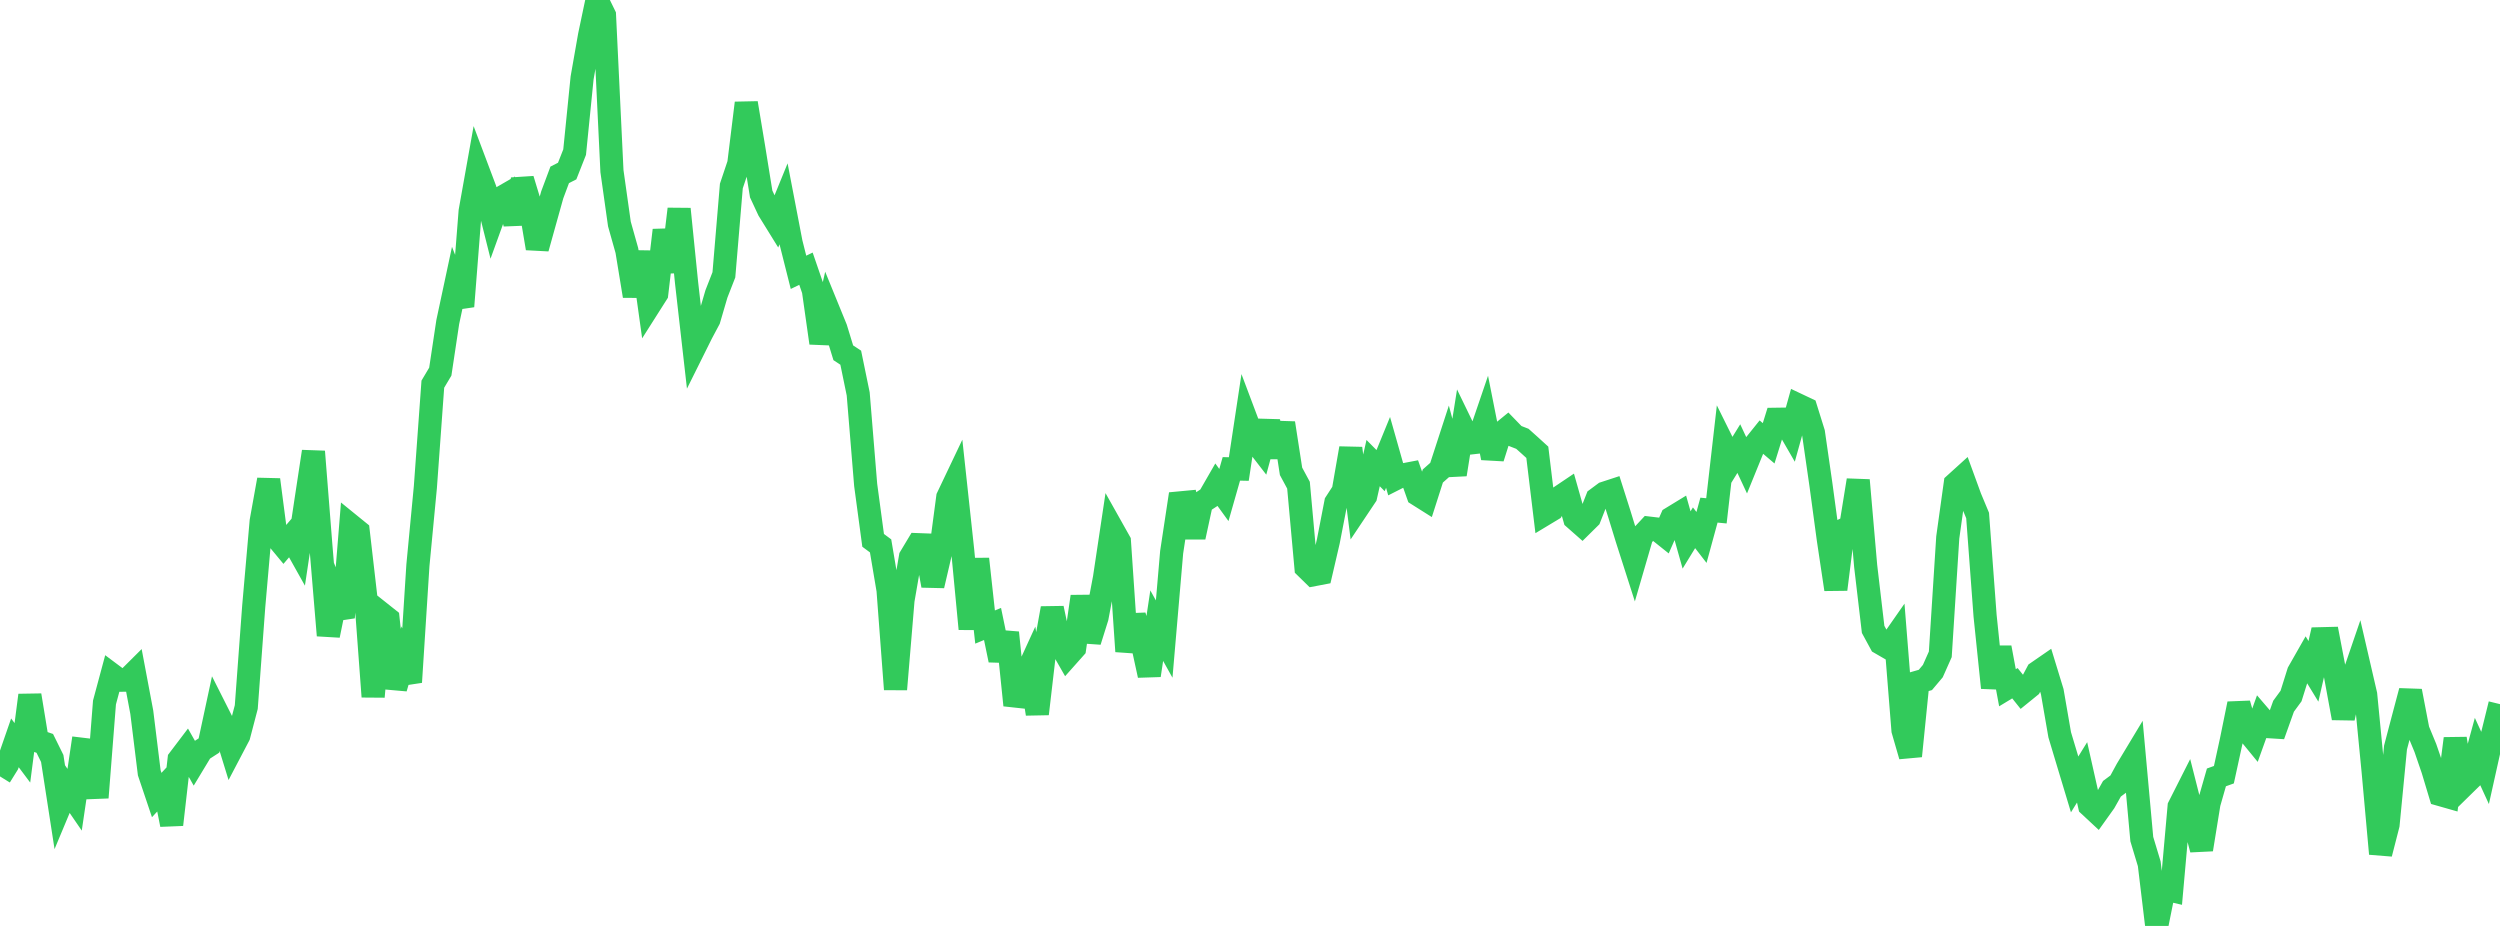 <?xml version="1.0" standalone="no"?>
<!DOCTYPE svg PUBLIC "-//W3C//DTD SVG 1.1//EN" "http://www.w3.org/Graphics/SVG/1.1/DTD/svg11.dtd">

<svg width="135" height="50" viewBox="0 0 135 50" preserveAspectRatio="none" 
  xmlns="http://www.w3.org/2000/svg"
  xmlns:xlink="http://www.w3.org/1999/xlink">


<polyline points="0.0, 41.926 0.403, 41.276 0.806, 40.114 1.209, 40.652 1.612, 37.544 2.015, 40.004 2.418, 40.142 2.821, 40.958 3.224, 43.564 3.627, 42.599 4.03, 43.186 4.433, 40.461 4.836, 40.509 5.239, 43.068 5.642, 37.933 6.045, 36.433 6.448, 36.734 6.851, 36.726 7.254, 36.325 7.657, 38.465 8.06, 41.734 8.463, 42.932 8.866, 42.497 9.269, 44.53 9.672, 41.006 10.075, 40.475 10.478, 41.186 10.881, 40.518 11.284, 40.257 11.687, 38.382 12.09, 39.181 12.493, 40.489 12.896, 39.721 13.299, 38.182 13.701, 32.747 14.104, 28.146 14.507, 25.905 14.91, 28.993 15.313, 29.479 15.716, 29.006 16.119, 29.726 16.522, 27.038 16.925, 24.385 17.328, 29.487 17.731, 34.312 18.134, 32.333 18.537, 33.342 18.94, 28.368 19.343, 28.695 19.746, 32.186 20.149, 37.621 20.552, 33.098 20.955, 33.418 21.358, 37.161 21.761, 35.78 22.164, 36.835 22.567, 30.527 22.97, 26.302 23.373, 20.745 23.776, 20.068 24.179, 17.39 24.582, 15.504 24.985, 16.542 25.388, 11.409 25.791, 9.155 26.194, 10.225 26.597, 11.833 27.0, 10.719 27.403, 10.486 27.806, 12.079 28.209, 9.683 28.612, 11.01 29.015, 13.409 29.418, 11.963 29.821, 10.521 30.224, 9.443 30.627, 9.237 31.03, 8.215 31.433, 4.208 31.836, 1.916 32.239, 0.0 32.642, 0.825 33.045, 9.24 33.448, 12.096 33.851, 13.528 34.254, 15.984 34.657, 13.61 35.06, 16.499 35.463, 15.864 35.866, 12.431 36.269, 14.675 36.672, 11.287 37.075, 15.269 37.478, 18.815 37.881, 18.005 38.284, 17.248 38.687, 15.872 39.09, 14.84 39.493, 10.044 39.896, 8.842 40.299, 5.565 40.701, 7.981 41.104, 10.476 41.507, 11.342 41.91, 11.993 42.313, 11.006 42.716, 13.104 43.119, 14.705 43.522, 14.509 43.925, 15.681 44.328, 18.521 44.731, 16.745 45.134, 17.733 45.537, 19.05 45.94, 19.315 46.343, 21.273 46.746, 26.185 47.149, 29.179 47.552, 29.478 47.955, 31.865 48.358, 37.223 48.761, 32.412 49.164, 30.083 49.567, 29.412 49.97, 29.427 50.373, 31.621 50.776, 29.893 51.179, 26.852 51.582, 26.005 51.985, 29.728 52.388, 33.961 52.791, 30.187 53.194, 33.861 53.597, 33.694 54.0, 35.645 54.403, 34.164 54.806, 38.08 55.209, 36.862 55.612, 35.982 56.015, 38.549 56.418, 35.091 56.821, 32.848 57.224, 34.745 57.627, 35.45 58.03, 34.997 58.433, 32.214 58.836, 34.629 59.239, 33.345 59.642, 31.209 60.045, 28.522 60.448, 29.239 60.851, 35.174 61.254, 33.253 61.657, 34.619 62.06, 36.468 62.463, 33.786 62.866, 34.509 63.269, 29.821 63.672, 27.161 64.075, 27.123 64.478, 29.002 64.881, 27.139 65.284, 26.875 65.687, 26.175 66.09, 26.731 66.493, 25.319 66.896, 25.328 67.299, 22.664 67.701, 23.732 68.104, 24.254 68.507, 22.766 68.91, 24.668 69.313, 22.847 69.716, 25.452 70.119, 26.2 70.522, 30.642 70.925, 31.036 71.328, 30.959 71.731, 29.224 72.134, 27.144 72.537, 26.523 72.94, 24.208 73.343, 27.391 73.746, 26.788 74.149, 25.007 74.552, 25.414 74.955, 24.429 75.358, 25.85 75.761, 25.646 76.164, 25.569 76.567, 26.709 76.97, 26.963 77.373, 25.704 77.776, 25.347 78.179, 24.107 78.582, 25.62 78.985, 23.091 79.388, 23.922 79.791, 23.876 80.194, 22.695 80.597, 24.726 81.0, 23.452 81.403, 23.123 81.806, 23.539 82.209, 23.696 82.612, 24.057 83.015, 24.424 83.418, 27.758 83.821, 27.515 84.224, 26.846 84.627, 26.575 85.03, 28 85.433, 28.355 85.836, 27.957 86.239, 26.931 86.642, 26.632 87.045, 26.5 87.448, 27.768 87.851, 29.08 88.254, 30.338 88.657, 28.952 89.06, 28.519 89.463, 28.567 89.866, 28.889 90.269, 27.972 90.672, 27.726 91.075, 29.158 91.478, 28.5 91.881, 29.022 92.284, 27.547 92.687, 27.586 93.09, 24.064 93.493, 24.877 93.896, 24.224 94.299, 25.086 94.701, 24.097 95.104, 23.595 95.507, 23.938 95.91, 22.641 96.313, 22.635 96.716, 23.332 97.119, 21.883 97.522, 22.074 97.925, 23.364 98.328, 26.156 98.731, 29.135 99.134, 31.825 99.537, 28.62 99.94, 28.423 100.343, 25.932 100.746, 30.564 101.149, 33.988 101.552, 34.73 101.955, 34.963 102.358, 34.385 102.761, 39.433 103.164, 40.826 103.567, 36.833 103.97, 36.717 104.373, 36.239 104.776, 35.333 105.179, 29.024 105.582, 26.13 105.985, 25.765 106.388, 26.87 106.791, 27.835 107.194, 33.246 107.597, 37.137 108.0, 34.97 108.403, 37.138 108.806, 36.894 109.209, 37.399 109.612, 37.072 110.015, 36.311 110.418, 36.033 110.821, 37.35 111.224, 39.678 111.627, 41.021 112.03, 42.358 112.433, 41.707 112.836, 43.5 113.239, 43.875 113.642, 43.311 114.045, 42.593 114.448, 42.293 114.851, 41.551 115.254, 40.882 115.657, 45.311 116.06, 46.646 116.463, 50.0 116.866, 47.994 117.269, 48.088 117.672, 43.558 118.075, 42.761 118.478, 44.349 118.881, 45.872 119.284, 43.386 119.687, 41.979 120.09, 41.834 120.493, 39.984 120.896, 38.004 121.299, 39.401 121.701, 39.892 122.104, 38.769 122.507, 39.239 122.91, 39.264 123.313, 38.136 123.716, 37.586 124.119, 36.302 124.522, 35.593 124.925, 36.253 125.328, 34.492 125.731, 34.482 126.134, 36.587 126.537, 38.776 126.94, 36.94 127.343, 35.763 127.746, 37.507 128.149, 41.645 128.552, 46.101 128.955, 44.531 129.358, 40.366 129.761, 38.836 130.164, 37.317 130.567, 39.416 130.97, 40.391 131.373, 41.566 131.776, 42.906 132.179, 43.021 132.582, 39.884 132.985, 42.459 133.388, 42.064 133.791, 40.59 134.194, 41.469 134.597, 39.659 135.0, 38.024" fill="none" stroke="#32ca5b" stroke-width="1.25"/>

</svg>